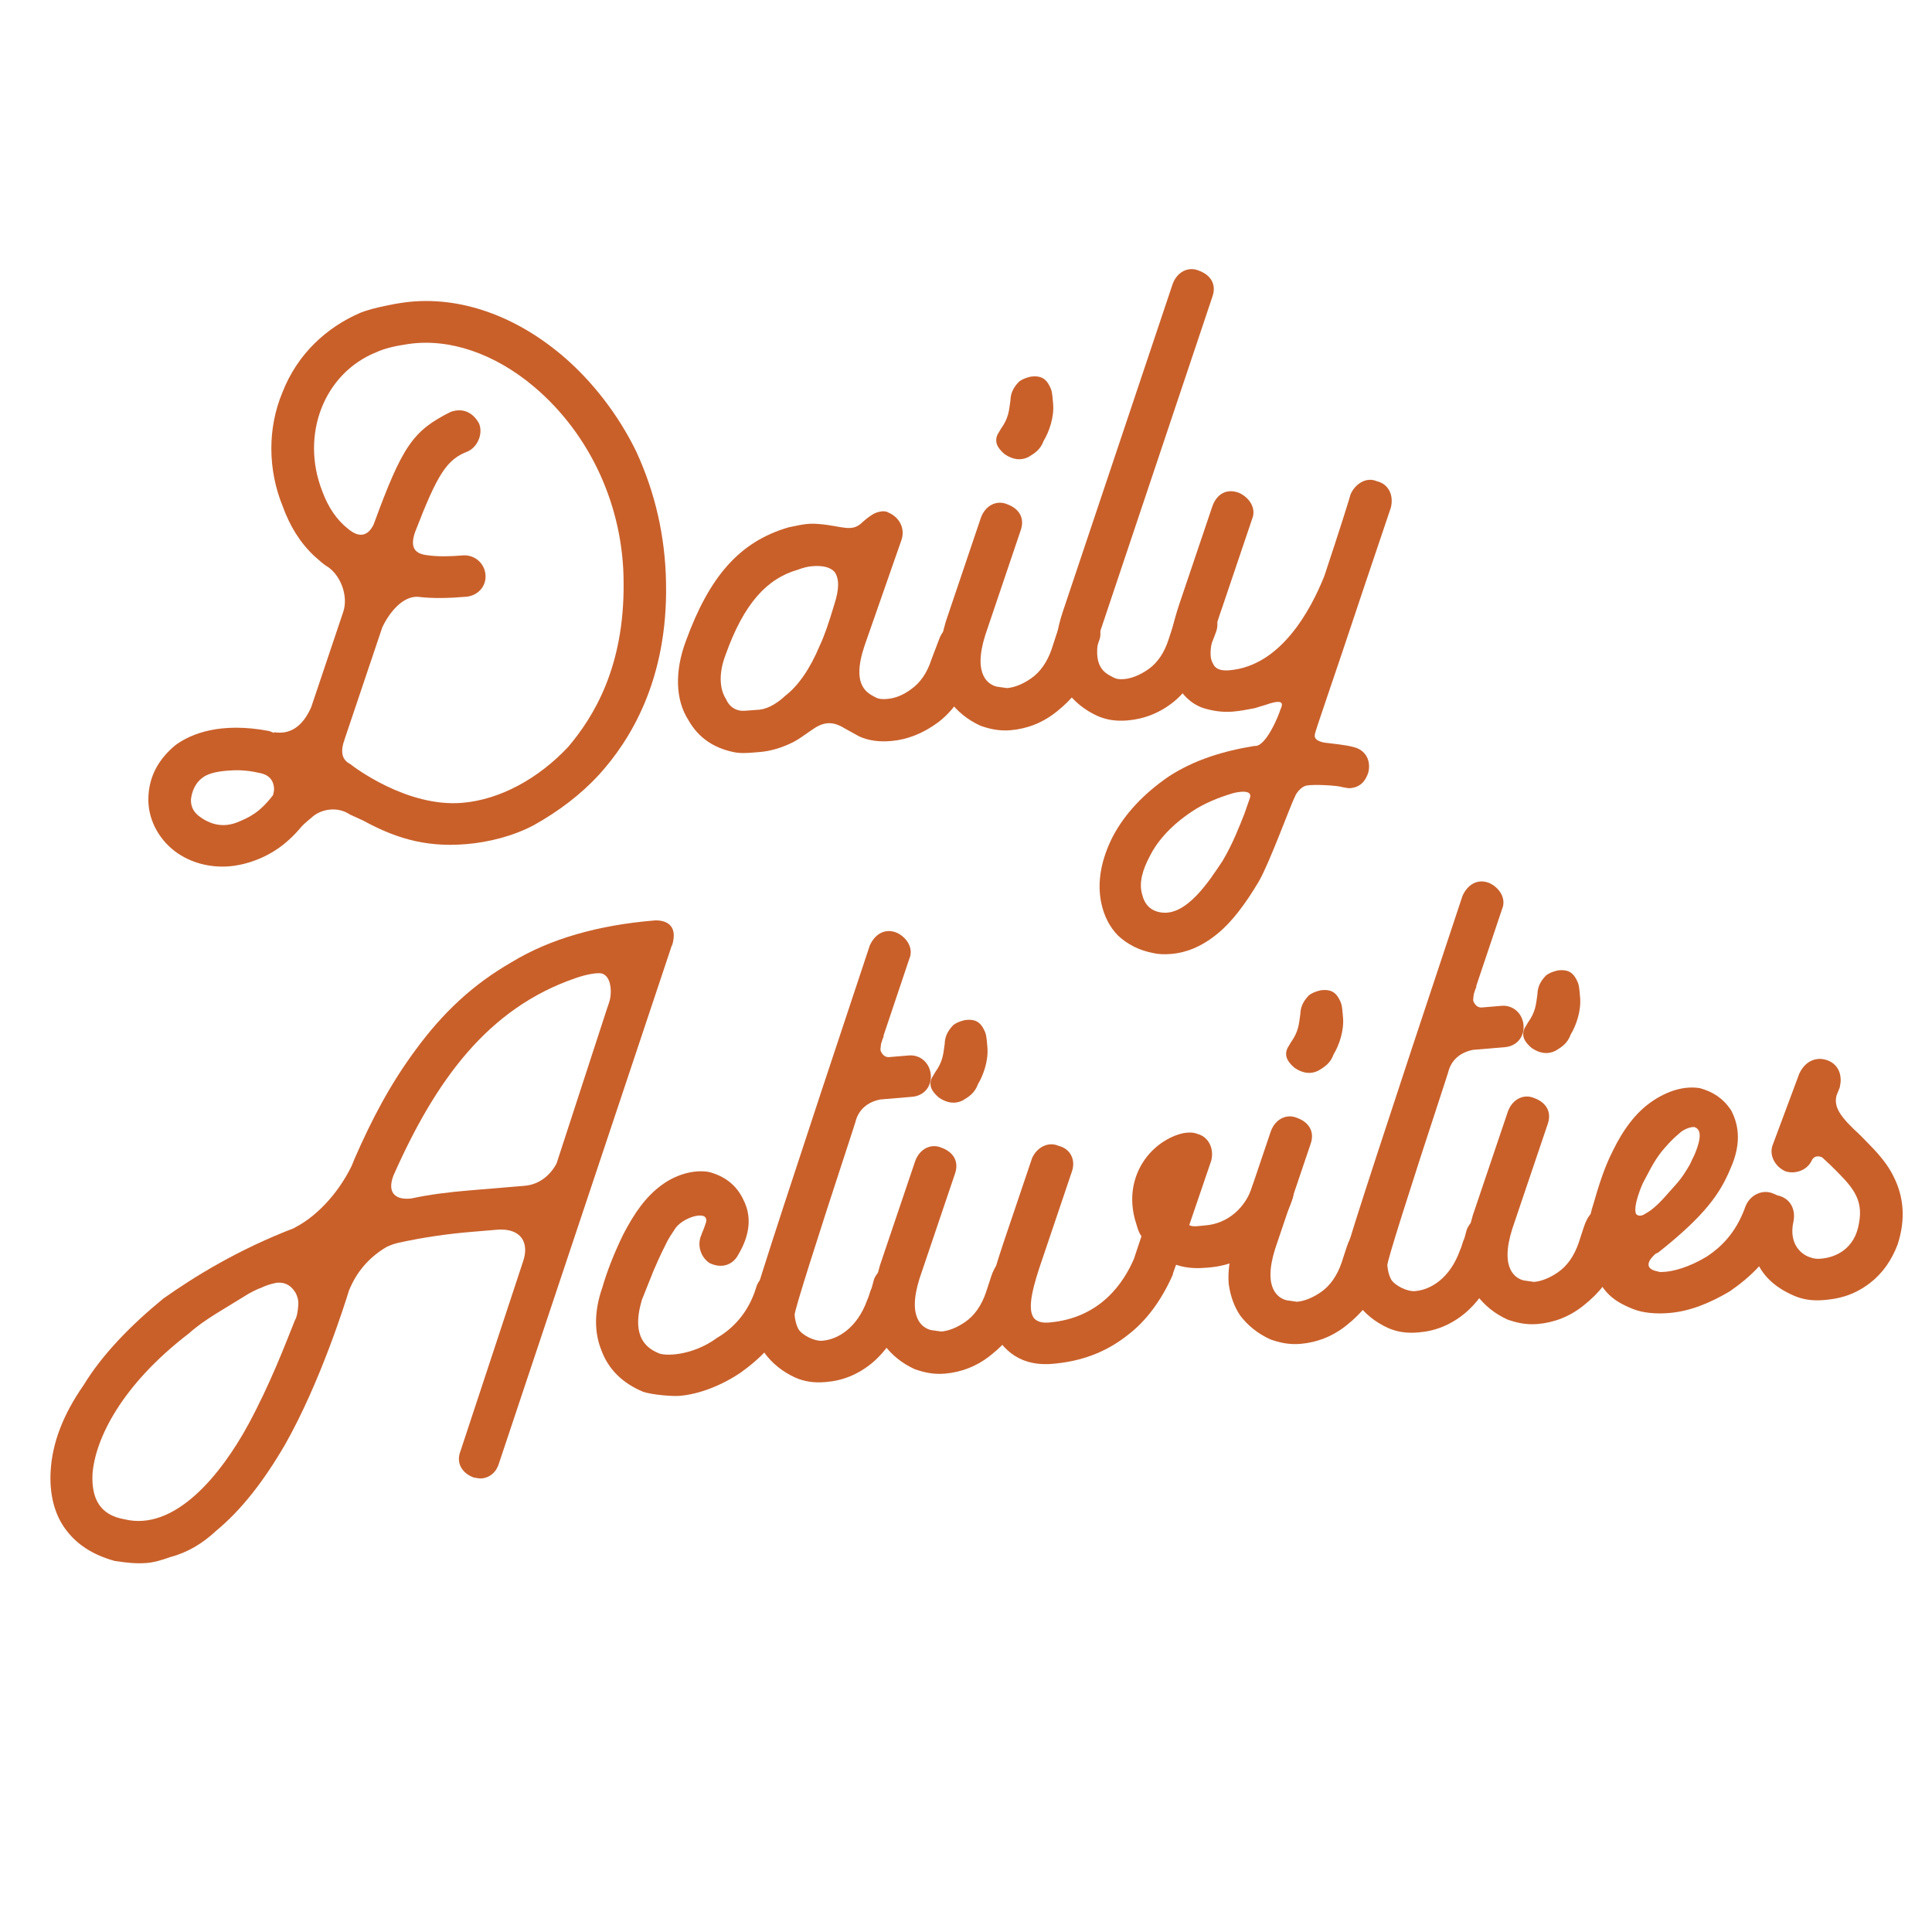 <svg xmlns="http://www.w3.org/2000/svg" xmlns:xlink="http://www.w3.org/1999/xlink" width="576" zoomAndPan="magnify" viewBox="0 0 432 432" height="576" preserveAspectRatio="xMidYMid meet" version="1.0"><defs><g/></defs><g fill="#c9602a" fill-opacity="1"><g transform="translate(35.268, 203.305)"><g><path d="M 106.98 -102.383 C 102.949 -110.648 97.047 -118.234 90.434 -123.824 C 79.094 -133.414 66.113 -137.418 54.328 -135.555 C 53.805 -135.512 48.094 -134.504 45.375 -133.398 C 37.75 -130.125 31.227 -124.137 27.902 -115.605 C 24.531 -107.594 24.609 -98.293 27.926 -90.145 C 29.527 -85.711 31.766 -82.035 35.008 -78.969 C 36.332 -77.852 36.91 -77.199 38.207 -76.43 C 41.012 -74.379 42.613 -69.949 41.492 -66.52 L 34.324 -45.195 C 32.406 -40.82 29.574 -39.004 26.012 -39.582 L 26.027 -39.41 L 24.938 -39.844 C 14.051 -41.918 7.426 -39.258 3.953 -36.684 C 0.176 -33.555 -1.961 -29.691 -2.09 -24.938 C -2.246 -20.535 -0.109 -15.973 3.832 -12.965 C 7.395 -10.277 11.871 -9.246 16.055 -9.598 C 17.449 -9.715 19.004 -10.02 20.547 -10.5 C 25.168 -11.941 28.812 -14.531 31.848 -18.121 C 32.969 -19.441 33.969 -20.055 34.785 -20.824 C 36.758 -22.395 40.219 -23.035 43.008 -21.16 L 45.93 -19.828 C 52.371 -16.328 59.258 -13.742 68.852 -14.547 L 69.023 -14.559 C 73.906 -14.969 79.414 -16.309 84.121 -18.809 C 89.66 -21.906 94.613 -25.66 98.637 -30.035 C 105.551 -37.637 114.078 -51.172 113.66 -72.91 C 113.496 -83.258 111.27 -93.082 106.98 -102.383 Z M 17.691 -19.395 C 13.609 -17.824 10.629 -19.855 9.699 -20.48 C 8.027 -21.57 7.387 -22.922 7.43 -24.504 C 7.531 -25.391 7.867 -27.703 9.84 -29.273 C 10.988 -30.246 12.879 -30.758 15.496 -30.977 C 17.586 -31.152 19.695 -31.152 22.559 -30.512 C 24.695 -30.164 25.844 -29.031 26.004 -27.113 C 26.047 -26.59 25.918 -26.055 25.785 -25.516 C 22.777 -21.574 20.41 -20.5 17.691 -19.395 Z M 104.172 -72.996 C 104.352 -54.043 97.383 -42.926 91.789 -36.309 C 85.18 -29.258 76.621 -24.504 68.078 -23.789 C 55.695 -22.75 43.688 -31.93 43.121 -32.41 C 41.652 -33.164 40.664 -34.488 41.637 -37.555 L 50.215 -63.035 C 51.855 -66.508 54.891 -70.098 58.25 -69.852 C 61.621 -69.434 65.297 -69.566 68.961 -69.871 C 71.574 -70.09 73.508 -72.184 73.289 -74.801 C 73.07 -77.414 70.801 -79.332 68.188 -79.113 C 65.223 -78.867 62.59 -78.82 60.281 -79.156 C 57.621 -79.457 56.281 -80.75 57.559 -84.371 C 62.613 -97.438 64.633 -100.594 69.398 -102.395 C 71.59 -103.457 72.754 -106.363 71.867 -108.574 C 70.41 -111.262 68.055 -112.117 65.5 -111.203 C 57.07 -106.984 54.719 -103.625 48.289 -86.055 C 47.242 -83.859 45.41 -82.652 42.578 -85.047 C 40.133 -86.949 38.141 -89.77 36.773 -93.52 C 31.859 -106.102 37.199 -119.895 48.926 -124.566 C 50.785 -125.422 53.199 -125.977 56.148 -126.398 C 65.172 -127.68 75.289 -124.312 84.172 -116.805 C 96.832 -106.098 104.164 -89.852 104.172 -72.996 Z M 25.488 -39.539 L 25.664 -39.555 L 26.012 -39.582 Z M 41.637 -37.555 C 41.754 -38.266 41.68 -37.031 41.637 -37.555 Z M 41.637 -37.555 "/></g></g></g><g fill="#c9602a" fill-opacity="1"><g transform="translate(155.943, 193.201)"><g><path d="M 60.145 -53.504 C 57.949 -54.551 55.262 -53.094 54.23 -50.727 L 52.359 -45.828 C 51.387 -42.762 49.816 -40.523 47.828 -39.125 C 46.012 -37.746 44.137 -37.062 42.566 -36.93 L 42.391 -36.914 C 41.172 -36.812 40.461 -36.93 39.906 -37.234 C 38.25 -38.148 34.266 -39.57 37.359 -48.785 L 45.574 -72.305 C 46.578 -75.023 45.137 -77.535 42.77 -78.566 C 42.027 -79.031 40.98 -78.945 39.789 -78.492 C 39.281 -78.273 38.277 -77.664 36.969 -76.5 C 34.543 -74.016 32.48 -75.598 27.176 -76.031 C 24.34 -76.32 22.293 -75.621 20.391 -75.289 C 9.418 -72.086 2.691 -64.324 -2.594 -49.832 C -5.031 -43.305 -5.016 -36.809 -1.988 -32.145 C 0.281 -28.121 3.797 -25.957 7.91 -25.07 C 9.523 -24.68 11.27 -24.828 12.836 -24.957 L 13.711 -25.031 L 14.059 -25.059 C 16.324 -25.25 18.898 -25.992 21.426 -27.258 C 22.602 -27.883 23.43 -28.48 25.422 -29.875 C 27.906 -31.664 29.969 -32.188 32.934 -30.328 L 36.246 -28.5 C 38.254 -27.613 40.566 -27.281 43.18 -27.5 L 43.355 -27.512 C 46.844 -27.805 50.418 -29.156 53.891 -31.73 C 57.68 -34.684 59.832 -38.375 61.383 -42.895 L 63.113 -47.43 C 64.141 -49.801 62.863 -52.504 60.145 -53.504 Z M 12.223 -34.391 C 11.004 -34.285 9.957 -34.199 9.418 -34.328 C 8.168 -34.578 7.051 -35.359 6.395 -36.887 C 4.984 -39.051 4.691 -42.539 6.273 -46.711 C 10.398 -58.297 15.555 -63.82 22.414 -65.797 C 23.605 -66.25 24.637 -66.512 25.684 -66.598 C 27.949 -66.789 29.738 -66.41 30.711 -65.266 C 31.715 -63.77 31.73 -61.484 30.613 -58.055 C 29.379 -53.914 28.391 -51.02 27.348 -48.828 C 25.152 -43.551 22.48 -39.812 19.676 -37.648 C 17.395 -35.523 15.203 -34.465 13.094 -34.461 Z M 12.223 -34.391 "/></g></g></g><g fill="#c9602a" fill-opacity="1"><g transform="translate(214.014, 188.339)"><g><path d="M 28.93 -50.891 C 26.211 -51.891 23.871 -50.469 22.84 -48.098 C 22.68 -47.91 22.113 -46.281 21.145 -43.215 C 20.156 -40.32 18.586 -38.082 16.598 -36.688 C 14.605 -35.293 12.73 -34.609 11.16 -34.477 L 8.852 -34.809 C 7.238 -35.203 3.387 -37.16 6.305 -46.363 L 14.188 -69.676 C 15.188 -72.395 13.949 -74.574 11.234 -75.574 C 8.863 -76.605 6.336 -75.34 5.332 -72.621 L -2.547 -49.309 C -3.766 -44.992 -4.348 -41.43 -4.098 -38.465 C -3.676 -35.516 -2.789 -33.309 -1.582 -31.477 C 0.004 -29.328 2.27 -27.41 5.191 -26.074 C 7.184 -25.363 9.336 -24.84 11.949 -25.059 C 15.613 -25.367 19.188 -26.719 22.312 -29.262 C 25.77 -32.012 28.309 -35.211 29.59 -38.828 L 31.707 -44.977 C 32.738 -47.348 31.297 -49.859 28.93 -50.891 Z M 15.965 -86.156 C 17.305 -86.973 18.641 -87.785 19.352 -89.777 C 20.586 -91.812 21.719 -95.066 21.469 -98.031 C 21.25 -100.648 21.223 -100.996 20.598 -102.172 C 19.973 -103.352 18.996 -104.496 16.395 -104.105 C 15.188 -103.828 14.348 -103.406 13.852 -103.012 C 12.559 -101.676 11.965 -100.398 11.922 -98.812 C 11.59 -96.504 11.547 -94.918 9.816 -92.492 L 9.047 -91.195 C 8.305 -89.555 8.945 -88.203 10.648 -86.766 C 12.508 -85.516 14.281 -85.312 15.965 -86.156 Z M 15.965 -86.156 "/></g></g></g><g fill="#c9602a" fill-opacity="1"><g transform="translate(240.695, 186.105)"><g><path d="M 27.418 -125.574 C 25.047 -126.605 22.52 -125.34 21.52 -122.621 L -3.07 -49.266 C -4.336 -45.473 -4.898 -41.734 -4.621 -38.422 C -4.199 -35.473 -3.312 -33.266 -2.105 -31.434 C -0.52 -29.285 1.746 -27.367 4.668 -26.031 C 6.676 -25.145 8.812 -24.797 11.426 -25.016 C 15.09 -25.32 18.664 -26.676 21.789 -29.219 C 25.406 -32.156 28.484 -37.332 31.199 -44.758 C 32.199 -47.477 30.773 -49.816 28.406 -50.848 C 25.688 -51.848 23.348 -50.422 22.316 -48.055 C 22.156 -47.863 21.594 -46.238 20.621 -43.172 C 19.648 -40.105 18.078 -37.863 16.09 -36.469 C 14.098 -35.074 12.223 -34.391 10.652 -34.258 C 9.605 -34.172 8.895 -34.285 8.344 -34.59 C 6.688 -35.508 3.082 -36.609 5.359 -45.055 L 30.371 -119.676 C 31.371 -122.395 30.137 -124.57 27.418 -125.574 Z M 27.418 -125.574 "/></g></g></g><g fill="#c9602a" fill-opacity="1"><g transform="translate(266.853, 183.915)"><g><path d="M 41.023 -76.312 C 38.656 -77.344 36.156 -75.73 35.125 -73.359 C 35.141 -73.188 32.645 -65.25 29.277 -55.133 C 26.227 -47.504 19.547 -35.004 8.039 -34.039 C 5.246 -33.805 4.621 -34.98 4.402 -35.492 C 2.992 -37.656 4.371 -42.16 6.637 -48.672 L 13.109 -67.828 C 14.141 -70.199 12.527 -72.699 10.16 -73.73 C 7.441 -74.73 5.262 -73.496 4.258 -70.777 L -2.215 -51.621 C -5.047 -43.48 -6.934 -36.648 -3.836 -31.113 C -2.57 -28.586 -0.648 -26.637 2.066 -25.637 C 4.234 -24.941 6.543 -24.605 8.812 -24.797 C 10.383 -24.93 12.109 -25.25 13.664 -25.555 L 16.062 -26.281 C 19.305 -27.43 20.379 -27.168 19.477 -25.34 C 19.07 -23.898 16.152 -16.805 13.668 -17.125 C 6.91 -16.031 0.227 -14.066 -5.598 -10.242 C -11.078 -6.449 -15.273 -2.059 -18.004 3.09 C -20.719 8.406 -21.531 13.395 -20.629 17.883 C -20.031 20.82 -18.766 23.348 -16.848 25.293 C -14.754 27.227 -12.184 28.59 -8.969 29.199 C -7.895 29.461 -6.484 29.52 -4.914 29.387 C -1.949 29.141 1.641 27.961 5.414 24.836 C 8.539 22.289 11.547 18.352 14.625 13.176 C 17.078 8.93 21.781 -4.105 22.699 -5.766 C 22.828 -6.301 23.918 -7.973 25.297 -8.266 C 26.852 -8.57 32.145 -8.312 33.406 -7.891 C 34.121 -7.773 34.656 -7.645 35.008 -7.672 C 37.098 -7.848 38.406 -9.012 39.102 -11.176 C 39.758 -13.867 38.504 -16.219 35.816 -16.871 C 33.84 -17.41 30.656 -17.668 29.945 -17.785 C 29.77 -17.77 26.762 -18.047 27.152 -19.66 C 27.109 -20.184 30.812 -30.5 38.242 -52.898 L 44.152 -70.43 C 44.805 -73.117 43.715 -75.66 41.023 -76.312 Z M 11.422 -2.012 C 10.262 0.898 8.824 4.707 6.516 8.586 C 3.551 13.051 -1.574 21.031 -7.273 20.102 C -9.582 19.77 -10.938 18.301 -11.473 16.062 C -12.215 13.492 -11.402 10.613 -9.734 7.488 C -8.383 4.742 -5.535 0.992 -0.379 -2.426 C 2.281 -4.23 5.504 -5.555 8.762 -6.527 C 9.617 -6.777 13.586 -7.637 12.555 -5.266 Z M 11.422 -2.012 "/></g></g></g><g fill="#c9602a" fill-opacity="1"><g transform="translate(12.725, 347.834)"><g><path d="M 133.516 -142.008 C 121.133 -140.973 110.32 -137.961 101.633 -132.664 C 93.09 -127.734 86.406 -121.559 80.105 -112.949 C 74.586 -105.465 70.488 -97.746 66.512 -88.633 L 65.93 -87.18 C 62.633 -80.406 57.434 -75.402 53.043 -73.281 C 53.219 -73.297 53.379 -73.484 53.219 -73.297 C 40.285 -68.348 30.609 -62.27 23.812 -57.488 C 16.418 -51.422 10.113 -44.926 5.945 -38.078 C 1.398 -31.551 -1.055 -25.199 -1.402 -18.848 C -1.691 -13.906 -0.613 -9.43 1.77 -6.117 C 4.359 -2.473 8.066 -0.148 12.922 1.199 C 15.23 1.535 17.543 1.867 20.156 1.648 C 21.727 1.516 23.441 1.023 25.316 0.34 C 29.27 -0.695 32.609 -2.73 35.703 -5.625 C 41.125 -10.117 46.207 -16.512 51.117 -25 C 58.914 -38.824 64.461 -56.5 65.285 -59.203 C 66.883 -63.199 69.586 -66.586 73.77 -69.047 C 74.789 -69.48 75.297 -69.699 76.5 -69.977 C 81.848 -71.125 86.879 -71.898 92.98 -72.41 L 98.734 -72.891 C 103.809 -73.141 105.656 -69.957 104.246 -65.801 C 104.262 -65.629 104.246 -65.801 104.246 -65.801 L 90.238 -23.359 C 89.223 -20.816 90.473 -18.465 93.191 -17.461 C 93.902 -17.344 94.441 -17.215 94.965 -17.258 C 96.883 -17.418 98.352 -18.77 98.887 -20.75 L 137.355 -136.008 C 137.484 -136.547 137.66 -136.559 137.645 -136.734 C 137.629 -136.91 137.789 -137.098 137.773 -137.273 C 138.906 -142.637 133.516 -142.008 133.516 -142.008 Z M 53.199 -52.57 C 51.02 -47.121 47.711 -38.414 42.844 -29.402 C 36.762 -18.18 26.418 -5.371 15.125 -8.117 C 9.602 -9.059 7.711 -12.762 7.957 -18.227 C 8.535 -26.004 14.371 -38.082 29.555 -49.715 C 32.984 -52.809 37.691 -55.312 42.863 -58.555 C 42.863 -58.555 44.707 -59.586 45.566 -59.836 C 47.25 -60.68 49.156 -61.012 49.156 -61.012 C 51.074 -61.176 52.367 -60.402 53.383 -58.734 C 53.805 -57.891 54.055 -57.035 53.969 -55.973 C 53.895 -54.738 53.664 -53.312 53.199 -52.57 Z M 123.727 -124.68 C 123.609 -123.969 123.32 -123.242 122.898 -121.977 L 111.723 -87.676 C 110.355 -85.105 107.902 -82.965 104.59 -82.688 L 92.207 -81.652 C 87.5 -81.258 83.328 -80.734 79.359 -79.875 C 76.062 -79.422 73.664 -80.801 75.246 -84.973 C 84.699 -106.312 96.348 -122.391 115.98 -129.125 C 117.852 -129.809 121.297 -130.625 122.227 -130 C 123.695 -129.246 124.074 -126.816 123.727 -124.68 Z M 123.727 -124.68 "/></g></g></g><g fill="#c9602a" fill-opacity="1"><g transform="translate(137.759, 337.365)"><g><path d="M 37.227 -52.465 C 34.508 -53.465 32.008 -51.852 31.328 -49.512 C 29.543 -43.566 25.793 -40.09 22.613 -38.246 C 16.988 -34.086 10.668 -34.082 9.375 -34.852 C 3.734 -37.191 4.664 -42.887 5.75 -46.668 L 8.363 -53.207 C 9.832 -56.668 10.891 -58.688 11.34 -59.602 C 11.793 -60.52 12.414 -61.449 13.039 -62.379 C 14.566 -65.141 20.902 -67.078 20.102 -64.023 C 19.406 -61.859 19.23 -61.844 19.102 -61.309 C 18.055 -59.113 18.812 -56.367 20.863 -54.957 C 23.609 -53.605 26.168 -54.523 27.371 -56.906 C 29.984 -61.34 30.348 -65.41 28.457 -69.113 C 26.957 -72.324 24.328 -74.387 20.738 -75.316 C 17.352 -75.91 13.238 -74.688 10.102 -72.32 C 6.629 -69.746 4.117 -66.199 1.547 -61.242 C -0.402 -57.215 -1.996 -53.219 -3.086 -49.438 C -4.93 -44.191 -4.883 -39.453 -3.328 -35.547 C -1.727 -31.113 1.516 -28.047 6.062 -26.148 C 8.23 -25.449 12.648 -25.117 14.219 -25.25 C 18.402 -25.598 23.344 -27.418 27.832 -30.43 C 31.973 -33.41 37.379 -38.074 40.18 -46.562 C 41.18 -49.281 39.914 -51.809 37.227 -52.465 Z M 37.227 -52.465 "/></g></g></g><g fill="#c9602a" fill-opacity="1"><g transform="translate(172.985, 334.416)"><g><path d="M 25.859 -98.047 C 24.988 -97.977 24.418 -98.453 23.996 -99.297 C 23.793 -99.633 23.926 -100.168 24.027 -101.055 L 24.449 -102.32 C 24.605 -102.508 24.594 -102.684 24.578 -102.859 L 30.34 -120.023 C 31.371 -122.395 29.758 -124.891 27.387 -125.922 C 24.672 -126.926 22.52 -125.34 21.488 -122.969 C 4.652 -72.391 -3.871 -46.211 -4.23 -44.25 C -4.594 -42.289 -4.621 -40.531 -4.477 -38.785 C -4.055 -35.836 -3.168 -33.629 -1.961 -31.797 C -0.375 -29.648 1.895 -27.73 4.816 -26.395 C 6.82 -25.508 8.957 -25.16 11.574 -25.379 L 11.746 -25.395 C 15.41 -25.699 18.809 -27.039 21.934 -29.582 C 27.848 -34.469 30.168 -42.391 30.617 -43.305 L 31.344 -45.121 C 32.344 -47.84 30.922 -50.18 28.551 -51.211 C 25.832 -52.211 23.492 -50.785 22.465 -48.418 L 21.926 -46.441 C 21.477 -45.523 21.375 -44.637 20.926 -43.723 C 18.645 -37.387 14.285 -34.914 10.973 -34.637 L 10.797 -34.621 C 9.23 -34.488 6.309 -35.824 5.48 -37.336 C 5.059 -38.18 4.793 -39.211 4.691 -40.434 C 4.766 -41.668 9.062 -55.375 17.598 -81.375 L 18.293 -83.543 C 18.945 -86.23 20.906 -87.977 23.844 -88.57 L 30.992 -89.172 C 33.609 -89.391 35.367 -91.469 35.148 -94.086 C 34.926 -96.699 32.836 -98.633 30.219 -98.414 Z M 25.859 -98.047 "/></g></g></g><g fill="#c9602a" fill-opacity="1"><g transform="translate(199.317, 332.211)"><g><path d="M 28.93 -50.891 C 26.211 -51.891 23.871 -50.469 22.84 -48.098 C 22.68 -47.91 22.113 -46.281 21.145 -43.215 C 20.156 -40.32 18.586 -38.082 16.598 -36.688 C 14.605 -35.293 12.73 -34.609 11.16 -34.477 L 8.852 -34.809 C 7.238 -35.203 3.387 -37.16 6.305 -46.363 L 14.188 -69.676 C 15.188 -72.395 13.949 -74.574 11.234 -75.574 C 8.863 -76.605 6.336 -75.34 5.332 -72.621 L -2.547 -49.309 C -3.766 -44.992 -4.348 -41.43 -4.098 -38.465 C -3.676 -35.516 -2.789 -33.309 -1.582 -31.477 C 0.004 -29.328 2.27 -27.41 5.191 -26.074 C 7.184 -25.363 9.336 -24.84 11.949 -25.059 C 15.613 -25.367 19.188 -26.719 22.312 -29.262 C 25.77 -32.012 28.309 -35.211 29.59 -38.828 L 31.707 -44.977 C 32.738 -47.348 31.297 -49.859 28.93 -50.891 Z M 15.965 -86.156 C 17.305 -86.973 18.641 -87.785 19.352 -89.777 C 20.586 -91.812 21.719 -95.066 21.469 -98.031 C 21.25 -100.648 21.223 -100.996 20.598 -102.172 C 19.973 -103.352 18.996 -104.496 16.395 -104.105 C 15.188 -103.828 14.348 -103.406 13.852 -103.012 C 12.559 -101.676 11.965 -100.398 11.922 -98.812 C 11.59 -96.504 11.547 -94.918 9.816 -92.492 L 9.047 -91.195 C 8.305 -89.555 8.945 -88.203 10.648 -86.766 C 12.508 -85.516 14.281 -85.312 15.965 -86.156 Z M 15.965 -86.156 "/></g></g></g><g fill="#c9602a" fill-opacity="1"><g transform="translate(225.999, 329.977)"><g><path d="M 63.105 -62.18 C 63.758 -64.871 62.332 -67.211 59.992 -67.891 C 57.277 -68.895 55.125 -67.309 54.094 -64.938 C 52.586 -59.895 48.488 -56.391 43.605 -55.984 L 43.43 -55.969 C 42.035 -55.852 40.828 -55.574 39.914 -56.023 L 44.848 -70.488 C 45.504 -73.176 44.238 -75.703 41.898 -76.387 C 41.172 -76.676 40.457 -76.793 39.586 -76.719 L 39.238 -76.691 L 39.062 -76.676 C 36.289 -76.27 32.074 -74.16 29.445 -69.898 C 27.746 -67.125 26.031 -62.414 28.141 -56.094 C 28.391 -55.234 28.637 -54.379 29.234 -53.551 L 27.551 -48.492 C 25.344 -43.391 20.23 -35.234 8.547 -34.258 C 5.93 -34.039 5.129 -35.199 4.914 -35.707 C 3.852 -37.902 4.895 -42.203 7.16 -48.715 L 13.633 -67.875 C 14.637 -70.59 13.371 -73.121 10.68 -73.773 C 8.312 -74.805 5.797 -73.363 4.77 -70.996 L -1.707 -51.836 C -4.508 -43.348 -6.422 -36.867 -3.324 -31.332 C -1.887 -28.816 0.207 -26.887 2.75 -25.871 C 4.566 -25.145 6.703 -24.797 9.32 -25.016 C 15.773 -25.555 21.223 -27.59 26 -31.328 C 30.461 -34.688 33.758 -39.352 36.27 -45.008 L 36.258 -45.184 L 36.969 -47.172 C 39.859 -46.188 42.477 -46.406 44.047 -46.535 L 44.219 -46.551 L 44.395 -46.566 C 53.289 -47.312 60.32 -53.52 63.105 -62.18 Z M 63.105 -62.18 "/></g></g></g><g fill="#c9602a" fill-opacity="1"><g transform="translate(278.837, 325.553)"><g><path d="M 28.93 -50.891 C 26.211 -51.891 23.871 -50.469 22.84 -48.098 C 22.68 -47.91 22.113 -46.281 21.145 -43.215 C 20.156 -40.32 18.586 -38.082 16.598 -36.688 C 14.605 -35.293 12.73 -34.609 11.16 -34.477 L 8.852 -34.809 C 7.238 -35.203 3.387 -37.16 6.305 -46.363 L 14.188 -69.676 C 15.188 -72.395 13.949 -74.574 11.234 -75.574 C 8.863 -76.605 6.336 -75.34 5.332 -72.621 L -2.547 -49.309 C -3.766 -44.992 -4.348 -41.43 -4.098 -38.465 C -3.676 -35.516 -2.789 -33.309 -1.582 -31.477 C 0.004 -29.328 2.27 -27.41 5.191 -26.074 C 7.184 -25.363 9.336 -24.84 11.949 -25.059 C 15.613 -25.367 19.188 -26.719 22.312 -29.262 C 25.77 -32.012 28.309 -35.211 29.59 -38.828 L 31.707 -44.977 C 32.738 -47.348 31.297 -49.859 28.93 -50.891 Z M 15.965 -86.156 C 17.305 -86.973 18.641 -87.785 19.352 -89.777 C 20.586 -91.812 21.719 -95.066 21.469 -98.031 C 21.25 -100.648 21.223 -100.996 20.598 -102.172 C 19.973 -103.352 18.996 -104.496 16.395 -104.105 C 15.188 -103.828 14.348 -103.406 13.852 -103.012 C 12.559 -101.676 11.965 -100.398 11.922 -98.812 C 11.59 -96.504 11.547 -94.918 9.816 -92.492 L 9.047 -91.195 C 8.305 -89.555 8.945 -88.203 10.648 -86.766 C 12.508 -85.516 14.281 -85.312 15.965 -86.156 Z M 15.965 -86.156 "/></g></g></g><g fill="#c9602a" fill-opacity="1"><g transform="translate(305.519, 323.319)"><g><path d="M 25.859 -98.047 C 24.988 -97.977 24.418 -98.453 23.996 -99.297 C 23.793 -99.633 23.926 -100.168 24.027 -101.055 L 24.449 -102.32 C 24.605 -102.508 24.594 -102.684 24.578 -102.859 L 30.34 -120.023 C 31.371 -122.395 29.758 -124.891 27.387 -125.922 C 24.672 -126.926 22.52 -125.34 21.488 -122.969 C 4.652 -72.391 -3.871 -46.211 -4.23 -44.25 C -4.594 -42.289 -4.621 -40.531 -4.477 -38.785 C -4.055 -35.836 -3.168 -33.629 -1.961 -31.797 C -0.375 -29.648 1.895 -27.73 4.816 -26.395 C 6.82 -25.508 8.957 -25.16 11.574 -25.379 L 11.746 -25.395 C 15.41 -25.699 18.809 -27.039 21.934 -29.582 C 27.848 -34.469 30.168 -42.391 30.617 -43.305 L 31.344 -45.121 C 32.344 -47.84 30.922 -50.18 28.551 -51.211 C 25.832 -52.211 23.492 -50.785 22.465 -48.418 L 21.926 -46.441 C 21.477 -45.523 21.375 -44.637 20.926 -43.723 C 18.645 -37.387 14.285 -34.914 10.973 -34.637 L 10.797 -34.621 C 9.23 -34.488 6.309 -35.824 5.48 -37.336 C 5.059 -38.18 4.793 -39.211 4.691 -40.434 C 4.766 -41.668 9.062 -55.375 17.598 -81.375 L 18.293 -83.543 C 18.945 -86.23 20.906 -87.977 23.844 -88.57 L 30.992 -89.172 C 33.609 -89.391 35.367 -91.469 35.148 -94.086 C 34.926 -96.699 32.836 -98.633 30.219 -98.414 Z M 25.859 -98.047 "/></g></g></g><g fill="#c9602a" fill-opacity="1"><g transform="translate(331.851, 321.114)"><g><path d="M 28.93 -50.891 C 26.211 -51.891 23.871 -50.469 22.84 -48.098 C 22.68 -47.91 22.113 -46.281 21.145 -43.215 C 20.156 -40.32 18.586 -38.082 16.598 -36.688 C 14.605 -35.293 12.73 -34.609 11.16 -34.477 L 8.852 -34.809 C 7.238 -35.203 3.387 -37.16 6.305 -46.363 L 14.188 -69.676 C 15.188 -72.395 13.949 -74.574 11.234 -75.574 C 8.863 -76.605 6.336 -75.34 5.332 -72.621 L -2.547 -49.309 C -3.766 -44.992 -4.348 -41.43 -4.098 -38.465 C -3.676 -35.516 -2.789 -33.309 -1.582 -31.477 C 0.004 -29.328 2.27 -27.41 5.191 -26.074 C 7.184 -25.363 9.336 -24.84 11.949 -25.059 C 15.613 -25.367 19.188 -26.719 22.312 -29.262 C 25.77 -32.012 28.309 -35.211 29.59 -38.828 L 31.707 -44.977 C 32.738 -47.348 31.297 -49.859 28.93 -50.891 Z M 15.965 -86.156 C 17.305 -86.973 18.641 -87.785 19.352 -89.777 C 20.586 -91.812 21.719 -95.066 21.469 -98.031 C 21.25 -100.648 21.223 -100.996 20.598 -102.172 C 19.973 -103.352 18.996 -104.496 16.395 -104.105 C 15.188 -103.828 14.348 -103.406 13.852 -103.012 C 12.559 -101.676 11.965 -100.398 11.922 -98.812 C 11.59 -96.504 11.547 -94.918 9.816 -92.492 L 9.047 -91.195 C 8.305 -89.555 8.945 -88.203 10.648 -86.766 C 12.508 -85.516 14.281 -85.312 15.965 -86.156 Z M 15.965 -86.156 "/></g></g></g><g fill="#c9602a" fill-opacity="1"><g transform="translate(358.532, 318.88)"><g><path d="M 37.969 -52 C 35.598 -53.031 32.723 -51.734 31.719 -49.016 C 29.586 -43.043 26.156 -39.945 23.164 -37.941 C 19.156 -35.496 15.375 -34.477 13.094 -34.461 C 12.922 -34.449 12.57 -34.418 12.207 -34.562 C 7.746 -35.418 11.699 -38.559 11.699 -38.559 C 11.871 -38.574 12.031 -38.762 12.207 -38.777 C 22.914 -47.227 26.184 -52.242 28.375 -57.516 C 31.191 -63.723 29.953 -68.012 28.5 -70.699 C 26.695 -73.355 24.473 -74.75 21.594 -75.562 C 18.035 -76.145 14.27 -74.949 10.785 -72.551 C 7.297 -70.152 4.449 -66.402 2.055 -61.461 C 0.094 -57.609 -1.141 -53.465 -2.23 -49.688 C -4.059 -44.266 -3.59 -38.684 -2.004 -34.426 C -0.039 -29.852 2.227 -27.934 6.586 -26.191 C 8.77 -25.32 11.602 -25.031 14.742 -25.293 C 19.273 -25.672 23.691 -27.445 28.211 -30.109 C 32.527 -33.105 37.945 -37.598 40.934 -45.926 C 41.98 -48.121 40.688 -50.996 37.969 -52 Z M 8.801 -54.297 C 10.02 -56.508 11.051 -58.875 12.953 -61.32 C 14.07 -62.641 15.191 -63.965 16.832 -65.332 C 17.965 -66.48 19.68 -66.977 20.391 -66.859 C 21.48 -66.422 22.281 -65.262 20.379 -60.711 C 20.074 -60.16 19.785 -59.434 19.336 -58.516 C 18.566 -57.223 17.648 -55.566 15.879 -53.66 C 14.266 -51.945 12.059 -48.949 9.371 -47.496 C 7.871 -46.492 7.262 -47.496 7.262 -47.496 C 6.578 -49.371 8.801 -54.297 8.801 -54.297 Z M 8.801 -54.297 "/></g></g></g><g fill="#c9602a" fill-opacity="1"><g transform="translate(394.455, 315.872)"><g><path d="M 28.941 -52.824 C 27.039 -56.703 24 -59.434 21.5 -62.035 C 17.121 -66.059 15.539 -68.207 16.191 -70.898 L 16.918 -72.715 C 17.031 -73.426 17.164 -73.965 17.121 -74.488 C 17.074 -77.117 15.359 -78.73 13.047 -79.062 C 12.336 -79.18 9.516 -79.293 7.875 -75.82 L 1.996 -60.051 C 0.965 -57.68 2.418 -54.992 4.789 -53.961 C 6.953 -53.266 9.512 -54.184 10.57 -56.203 C 11.008 -57.293 11.863 -57.539 12.957 -57.105 L 14.859 -55.332 C 19.453 -50.801 22.316 -48.055 21.215 -42.344 C 20.289 -36.645 16.059 -34.711 12.746 -34.434 L 12.57 -34.418 C 11.699 -34.344 10.988 -34.461 10.262 -34.75 C 8.82 -35.16 5.305 -37.32 6.594 -42.875 C 7.074 -45.547 5.824 -47.902 3.133 -48.555 C 0.461 -49.035 -1.895 -47.781 -2.547 -45.094 C -3.445 -41.156 -3.328 -37.652 -2.035 -34.777 C -0.652 -30.852 2.211 -28.105 6.586 -26.191 C 8.594 -25.305 10.73 -24.957 13.344 -25.176 L 13.52 -25.191 C 16.309 -25.426 19.941 -26.078 23.734 -29.031 C 26.539 -31.199 28.574 -34.18 29.863 -37.621 C 31.68 -43.219 31.254 -48.277 28.941 -52.824 Z M 28.941 -52.824 "/></g></g></g></svg>